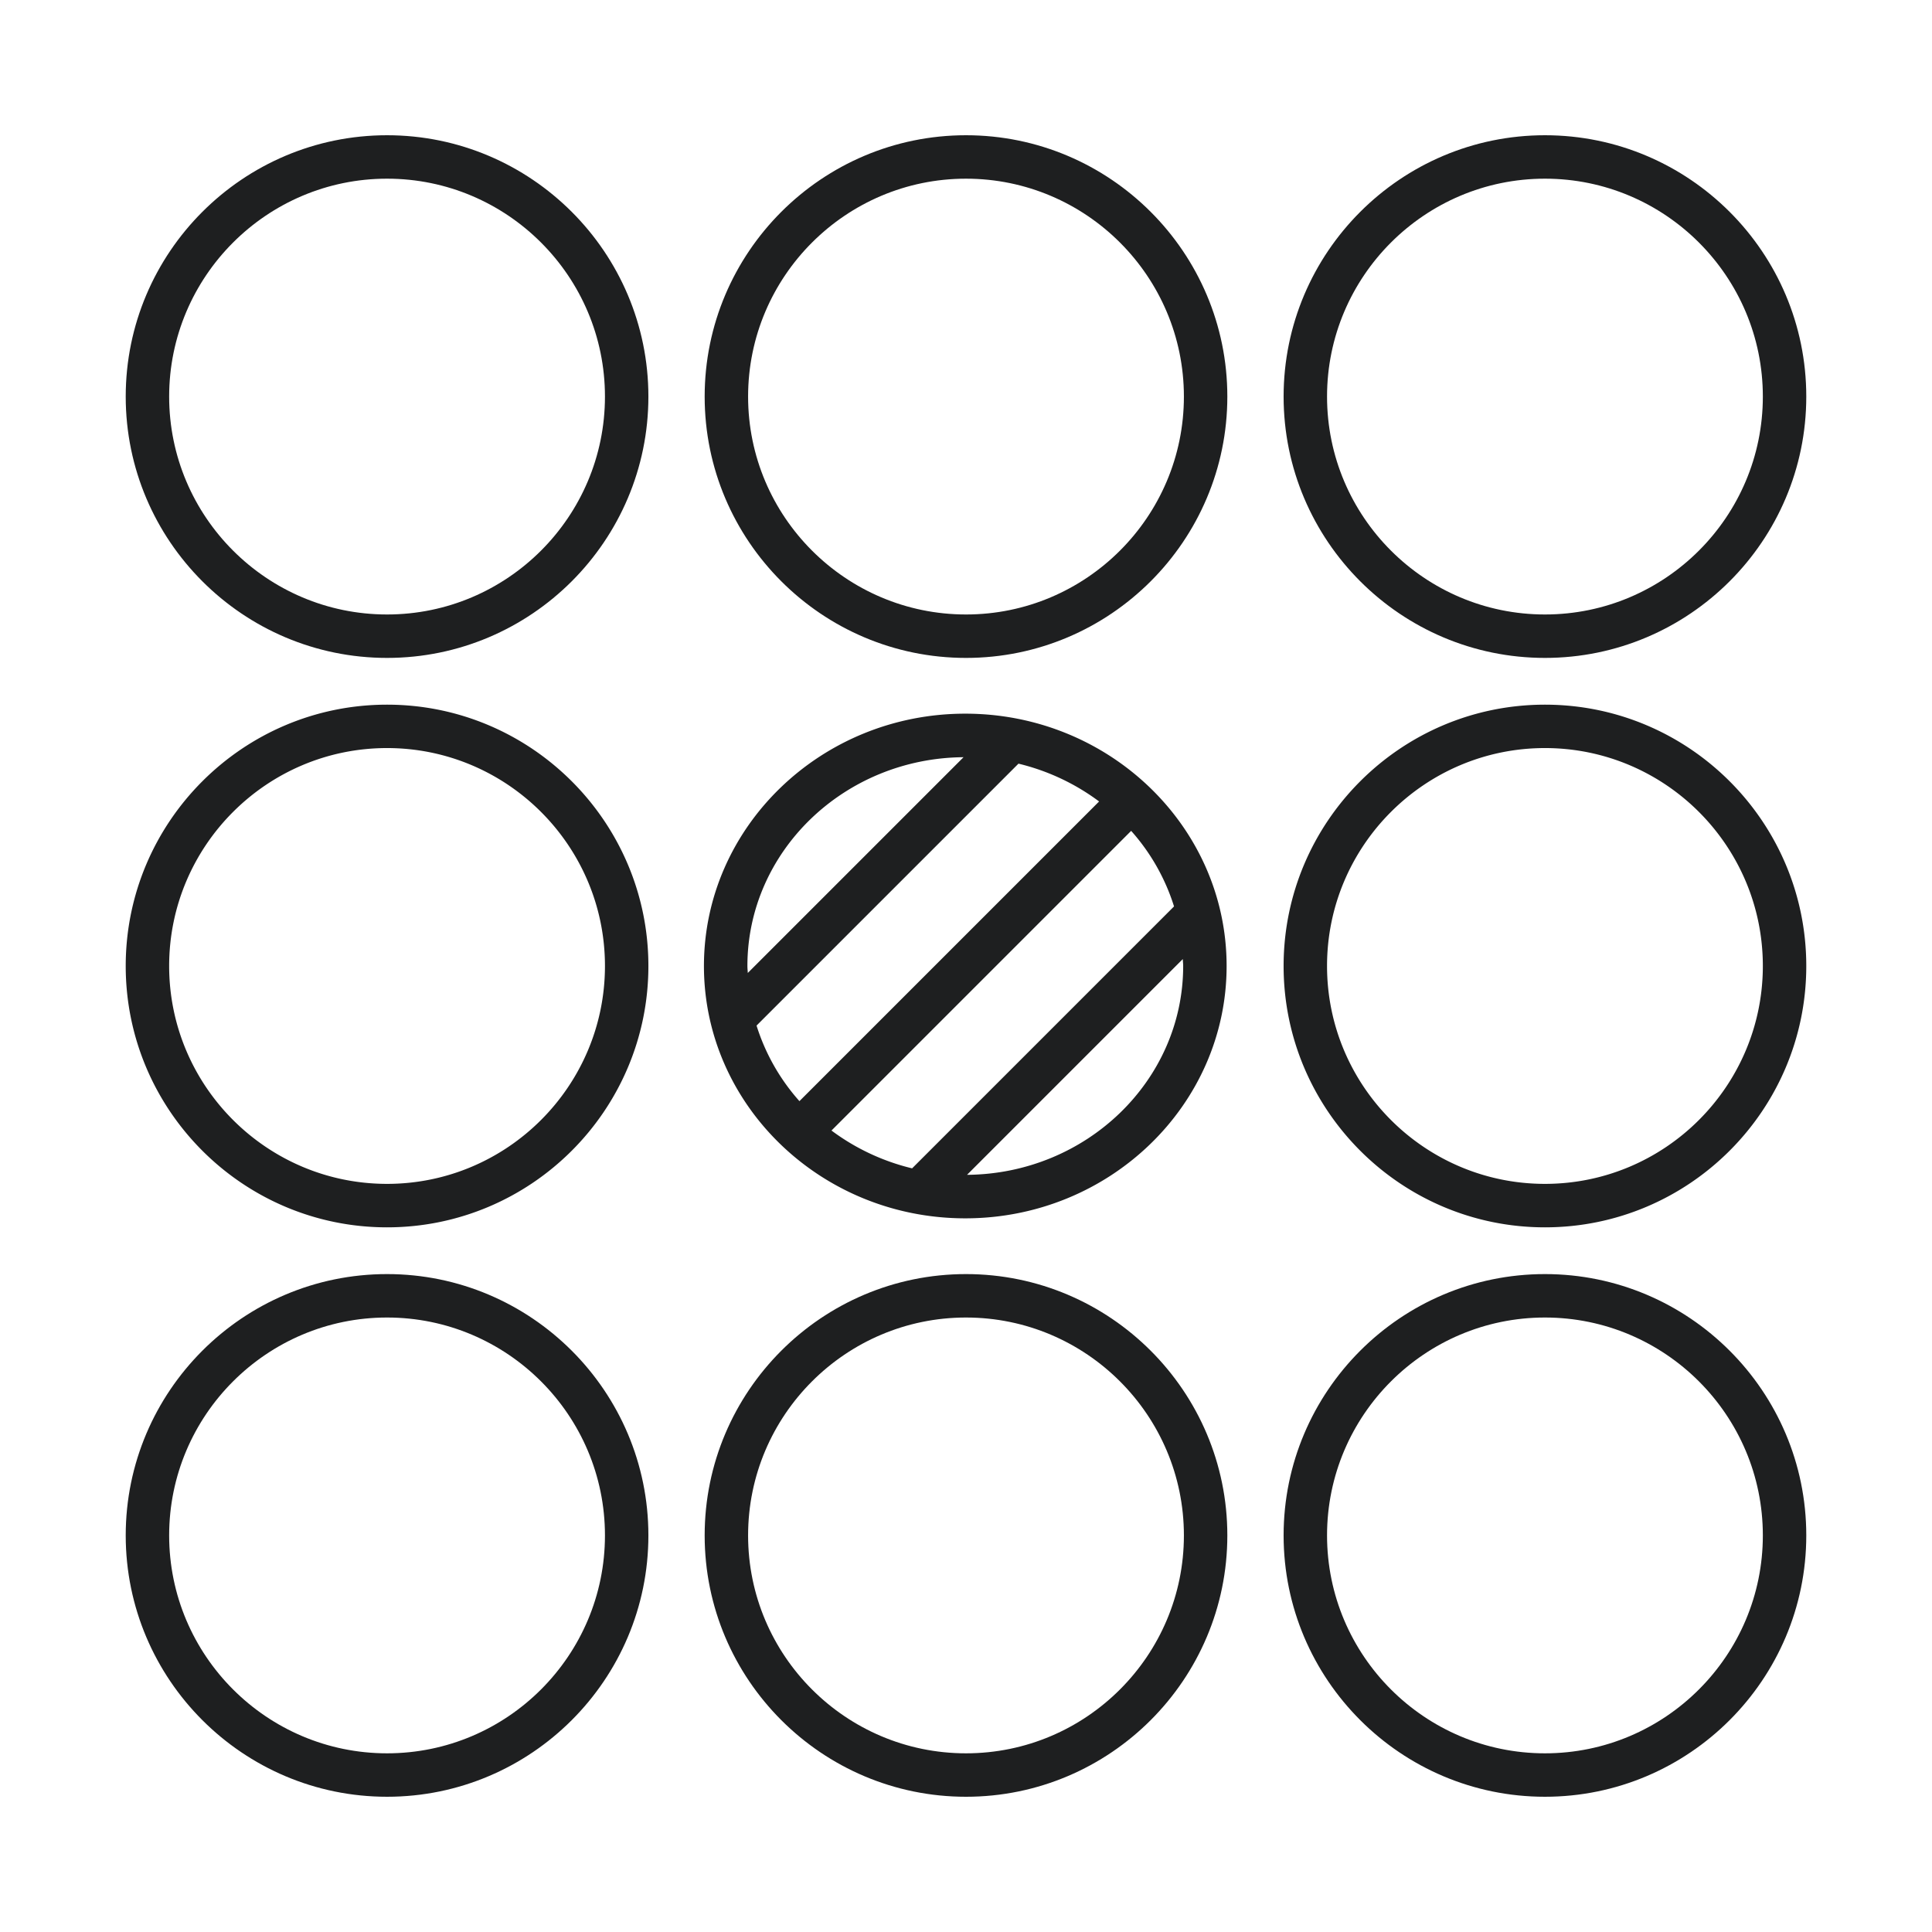 <?xml version="1.0" encoding="UTF-8"?> <svg xmlns="http://www.w3.org/2000/svg" xmlns:v="https://vecta.io/nano" width="56" height="56" fill="none"><g fill="#1e1f20"><use href="#B"></use><path d="M28 3.92c-4.177 0-7.575 3.398-7.575 7.575S23.823 19.07 28 19.07s7.575-3.398 7.575-7.575S32.177 3.92 28 3.92zm0 13.891c-3.482 0-6.316-2.833-6.316-6.316S24.518 5.179 28 5.179s6.316 2.833 6.316 6.316-2.833 6.316-6.316 6.316z"></path><use href="#C"></use><path d="M11.219 20.425c-4.177 0-7.575 3.398-7.575 7.575s3.398 7.575 7.575 7.575 7.575-3.398 7.575-7.575-3.398-7.575-7.575-7.575zm0 13.89c-3.482 0-6.316-2.833-6.316-6.316s2.833-6.316 6.316-6.316 6.316 2.834 6.316 6.316-2.833 6.316-6.316 6.316zM35.554 28c0-4.033-3.398-7.314-7.575-7.314S20.404 23.967 20.404 28s3.398 7.314 7.575 7.314 7.575-3.281 7.575-7.314zm-13.89 0c0-3.322 2.806-6.026 6.265-6.052l-6.254 6.254c-.003-.068-.011-.134-.011-.202zm4.774 5.865a6.42 6.42 0 0 1-2.337-1.096l8.686-8.686a5.97 5.97 0 0 1 1.243 2.19l-7.592 7.592zm3.083-11.73a6.42 6.42 0 0 1 2.337 1.096l-8.686 8.686a5.97 5.97 0 0 1-1.243-2.19l7.592-7.592zm4.763 5.664c.002.067.011.133.011.201 0 3.322-2.806 6.026-6.265 6.053l6.254-6.254zm10.497-7.374c-4.177 0-7.575 3.398-7.575 7.575s3.398 7.575 7.575 7.575 7.575-3.398 7.575-7.575-3.398-7.575-7.575-7.575zm0 13.89c-3.483 0-6.316-2.833-6.316-6.316s2.833-6.316 6.316-6.316 6.316 2.833 6.316 6.316-2.833 6.316-6.316 6.316z"></path><use href="#B" y="33.01"></use><path d="M28 52.08c4.177 0 7.575-3.398 7.575-7.575S32.177 36.93 28 36.93s-7.575 3.398-7.575 7.575S23.823 52.08 28 52.08zm0-13.891c3.483 0 6.316 2.833 6.316 6.316S31.483 50.821 28 50.821s-6.316-2.833-6.316-6.316 2.833-6.316 6.316-6.316z"></path><use href="#C" y="33.01"></use></g><defs><path id="B" d="M11.219 3.92c-4.177 0-7.575 3.398-7.575 7.575s3.398 7.575 7.575 7.575 7.575-3.398 7.575-7.575-3.398-7.575-7.575-7.575zm0 13.891c-3.482 0-6.316-2.833-6.316-6.316s2.833-6.316 6.316-6.316 6.316 2.833 6.316 6.316-2.833 6.316-6.316 6.316z"></path><path id="C" d="M44.781 3.92c-4.177 0-7.575 3.398-7.575 7.575s3.398 7.575 7.575 7.575 7.575-3.398 7.575-7.575-3.398-7.575-7.575-7.575zm0 13.891c-3.483 0-6.316-2.833-6.316-6.316s2.833-6.316 6.316-6.316 6.316 2.833 6.316 6.316-2.833 6.316-6.316 6.316z"></path></defs></svg> 